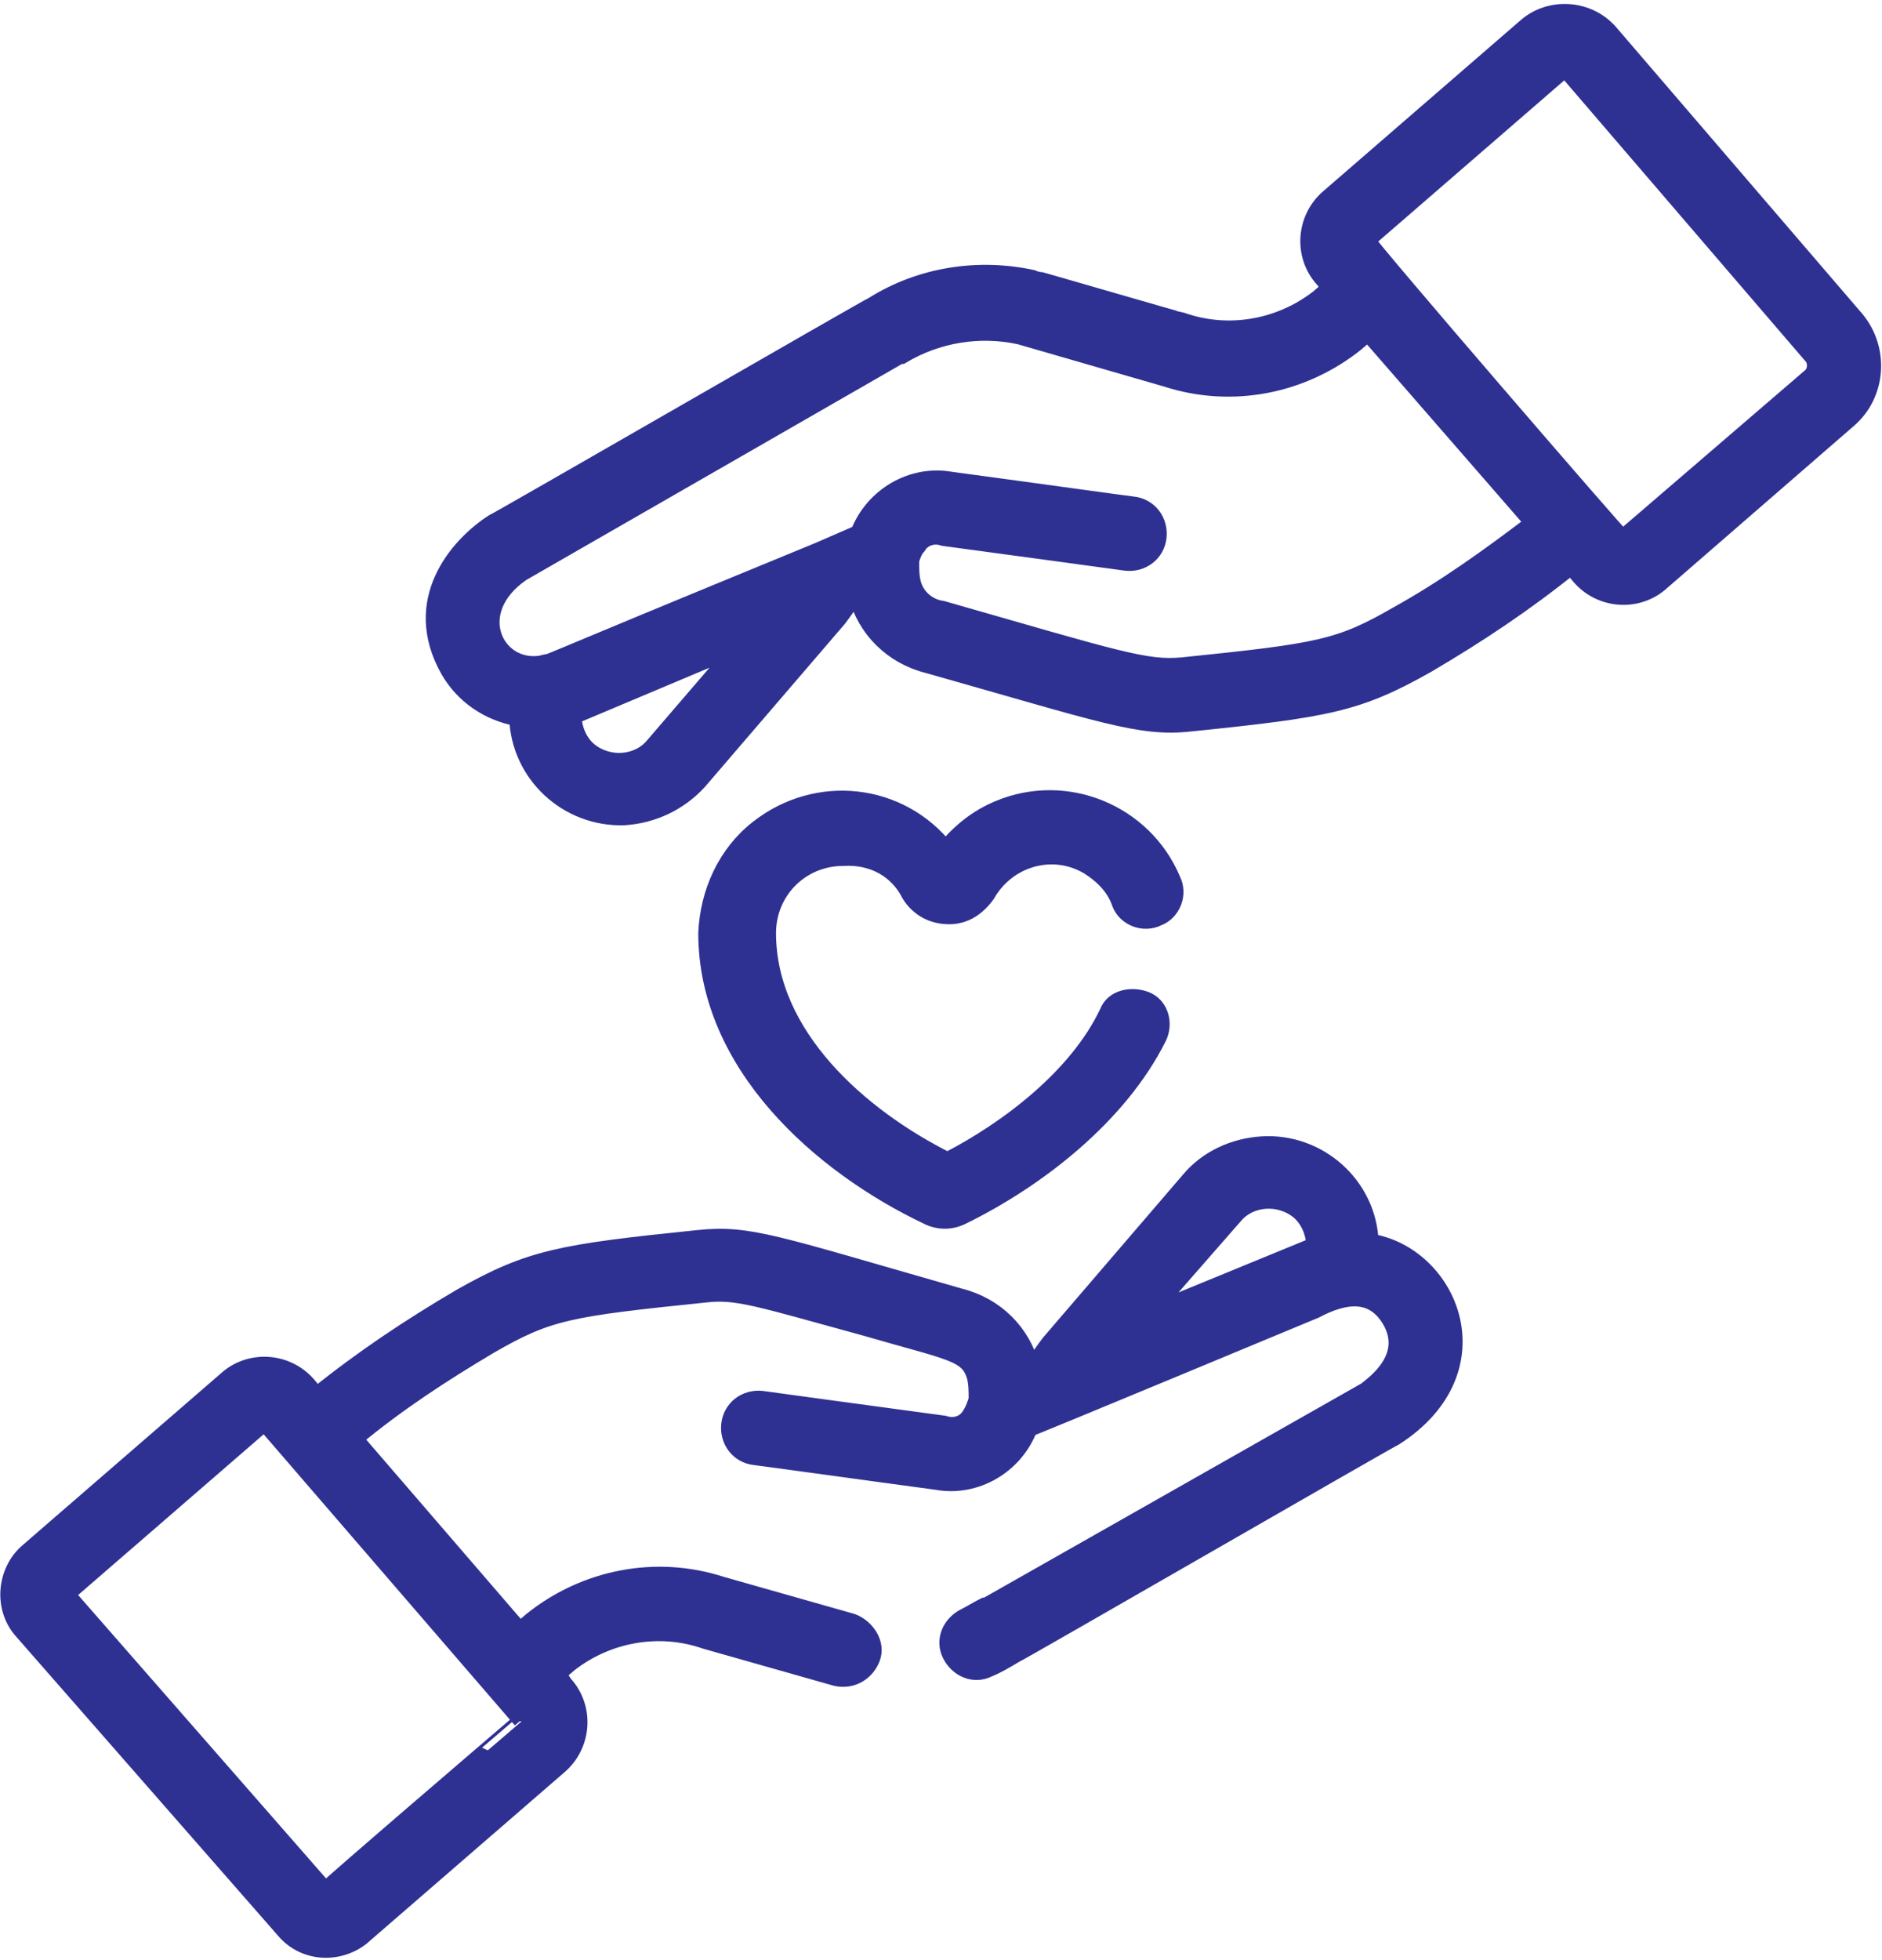 <?xml version="1.0" encoding="utf-8"?>
<!-- Generator: Adobe Illustrator 23.0.1, SVG Export Plug-In . SVG Version: 6.00 Build 0)  -->
<svg version="1.1" id="Capa_1" xmlns="http://www.w3.org/2000/svg" xmlns:xlink="http://www.w3.org/1999/xlink" x="0px" y="0px"
	 viewBox="0 0 106.5 110.9" style="enable-background:new 0 0 106.5 110.9;" xml:space="preserve">
<style type="text/css">
	.st0{fill:#2E3192;stroke:#2E3192;}
</style>
<g id="social_icon" transform="translate(-8.986 0.69)">
	<path id="Trazado_118" class="st0" d="M114,17.4L100,1.1c0,0-0.1-0.1-0.1-0.1c-1.2-1.2-3.2-1.3-4.5-0.2l-11.2,9.7
		c-1.4,1.2-1.5,3.3-0.3,4.6l0.4,0.5l-0.7,0.6c-2.2,1.7-5.1,2.2-7.7,1.3c-0.1,0-8.3-2.4-8.4-2.4c-3.1-0.7-6.4-0.2-9.1,1.5
		c-0.1,0-21.4,12.3-21.5,12.3c-2,1.3-4.7,4.4-2.5,8.3l0,0c0.8,1.4,2.2,2.4,3.9,2.7c0.1,3.2,2.8,5.7,6,5.6c1.6-0.1,3.1-0.8,4.2-2
		l7.9-9.2c0.3-0.4,0.6-0.8,0.8-1.2l0.3-0.1c0.5,1.9,2,3.4,4,3.9c9.9,2.8,12,3.6,14.8,3.3c7.8-0.8,9.5-1.1,13.4-3.3
		c2.9-1.7,5.6-3.5,8.2-5.6l0.5,0.6c1.2,1.4,3.3,1.5,4.6,0.3c0,0,0,0,0,0l10.6-9.2C115.2,21.6,115.4,19.1,114,17.4z M50.9,35.8
		L46,41.5c-0.9,1.1-2.6,1.2-3.7,0.3c-0.6-0.5-0.9-1.3-0.9-2L50.9,35.8z M88.1,34.1c-3.3,1.9-4.4,2.1-12.2,2.9
		c-2.1,0.2-3.8-0.4-13.6-3.2c-0.8-0.1-1.5-0.7-1.7-1.5c-0.1-0.4-0.1-0.8-0.1-1.3l0,0c0,0,0,0,0,0s0,0,0,0c0.1-0.3,0.2-0.6,0.4-0.8
		c0.3-0.5,0.9-0.7,1.5-0.5c3,0.4,10.3,1.4,10.3,1.4c0.9,0.1,1.7-0.5,1.8-1.4S74,28,73.1,27.9l0,0c-0.1,0-7.3-1-10.3-1.4
		c-2.2-0.4-4.4,0.9-5.2,3l-2.3,1l0,0c-18.5,7.6-14.3,6-15.7,6.4c-2.6,0.4-4.3-3-1.1-5.2l21.4-12.3l0,0l0.1,0c2-1.2,4.4-1.6,6.7-1.1
		l8.3,2.4c3.7,1.2,7.7,0.4,10.7-2l0.7-0.6l9.4,10.8C93.3,30.8,90.8,32.6,88.1,34.1L88.1,34.1z M111.5,20.6c0,0-10.7,9.2-10.7,9.2
		c-0.1,0-14.6-16.8-14.5-16.9l11.2-9.7l0,0c0,0,0.1,0,0.1,0l14,16.3C111.8,19.8,111.8,20.3,111.5,20.6z"/>
	<path id="Trazado_119" class="st0" d="M86.5,69.6c-0.1-3.2-2.9-5.7-6.1-5.5c-1.6,0.1-3.1,0.8-4.1,2l-7.9,9.2
		c-0.3,0.4-0.6,0.8-0.8,1.2l-0.3,0.1c-0.5-1.9-2-3.4-4-3.9c-10.5-3-11.9-3.6-14.8-3.3h0c-7.8,0.8-9.5,1.1-13.4,3.3
		c-2.9,1.7-5.6,3.5-8.2,5.6l-0.5-0.6c-1.2-1.4-3.3-1.5-4.6-0.3l-11.2,9.7c-1.3,1.1-1.5,3.2-0.3,4.5c0,0,0,0,0,0l14.8,16.9
		c1.1,1.3,3,1.4,4.3,0.4l0,0l11.2-9.7c1.4-1.2,1.5-3.3,0.3-4.6c0,0,0,0,0,0l0,0L40.5,94l0.7-0.6c2.2-1.7,5.1-2.2,7.7-1.3l7.4,2.1
		c0.9,0.2,1.7-0.3,2-1.1s-0.3-1.7-1.1-2L49.8,89c-3.7-1.2-7.7-0.4-10.7,2l-0.7,0.6L29,80.7c2.4-2,5-3.7,7.7-5.3
		c3.3-1.9,4.4-2.1,12.2-2.9c1.8-0.2,2.9,0.2,9.1,1.9c4.8,1.4,5.8,1.4,6.2,2.8c0.1,0.4,0.1,0.8,0.1,1.3l0,0c-0.1,0.3-0.2,0.6-0.4,0.9
		c-0.3,0.5-0.9,0.7-1.5,0.5c-3-0.4-10.3-1.4-10.3-1.4c-0.9-0.1-1.7,0.5-1.8,1.4c-0.1,0.9,0.5,1.7,1.4,1.8c0.1,0,7.3,1,10.3,1.4
		c2.2,0.4,4.4-0.9,5.2-3c0.1,0,16.2-6.7,16.2-6.7c1.7-0.9,3.3-1.1,4.3,0.6c1.2,2.1-0.9,3.6-1.4,4L64.8,90.2l0,0l-0.1,0
		c-0.4,0.2-0.7,0.4-1.1,0.6c-0.8,0.4-1.2,1.3-0.8,2.1c0.4,0.8,1.3,1.2,2.1,0.8c0.5-0.2,1-0.5,1.5-0.8c0.1,0,21.4-12.3,21.5-12.3
		C93.8,76.8,91,70.3,86.5,69.6z M27.4,106.3L12.7,89.5l11.2-9.7c0,0,0.1,0,0.1,0l14.5,16.8l0,0c0,0,0,0,0,0.1
		C38.5,96.7,27.4,106.2,27.4,106.3z M78.8,68.1c0.9-1.1,2.6-1.2,3.7-0.3c0.6,0.5,0.9,1.3,0.9,2l-9.5,3.9L78.8,68.1z"/>
	<path id="Trazado_120" class="st0" d="M60.5,49.9c0.5,0.8,1.3,1.2,2.2,1.2c0.9,0,1.6-0.5,2.1-1.2c1.2-2.1,3.8-2.8,5.8-1.6
		c0.8,0.5,1.5,1.2,1.8,2.1c0.3,0.8,1.3,1.2,2.1,0.8c0.8-0.3,1.2-1.3,0.8-2.1l0,0c-1.6-3.8-6-5.6-9.8-4c-1.2,0.5-2.2,1.3-3,2.3
		c-2.6-3.3-7.3-3.8-10.6-1.2c-1.8,1.4-2.8,3.6-2.9,5.9c0,7.4,6.4,13.1,12.5,16c0.6,0.3,1.3,0.3,1.9,0c4.3-2.1,8.9-5.7,11.1-10.1
		c0.4-0.8,0.1-1.8-0.7-2.1s-1.8-0.1-2.1,0.7l0,0c-1.7,3.6-5.6,6.6-9.1,8.4c-5-2.5-10.2-7.1-10.2-12.9c0-2.4,1.9-4.3,4.3-4.3
		C58.4,47.7,59.8,48.5,60.5,49.9z"/>
</g>
</svg>
